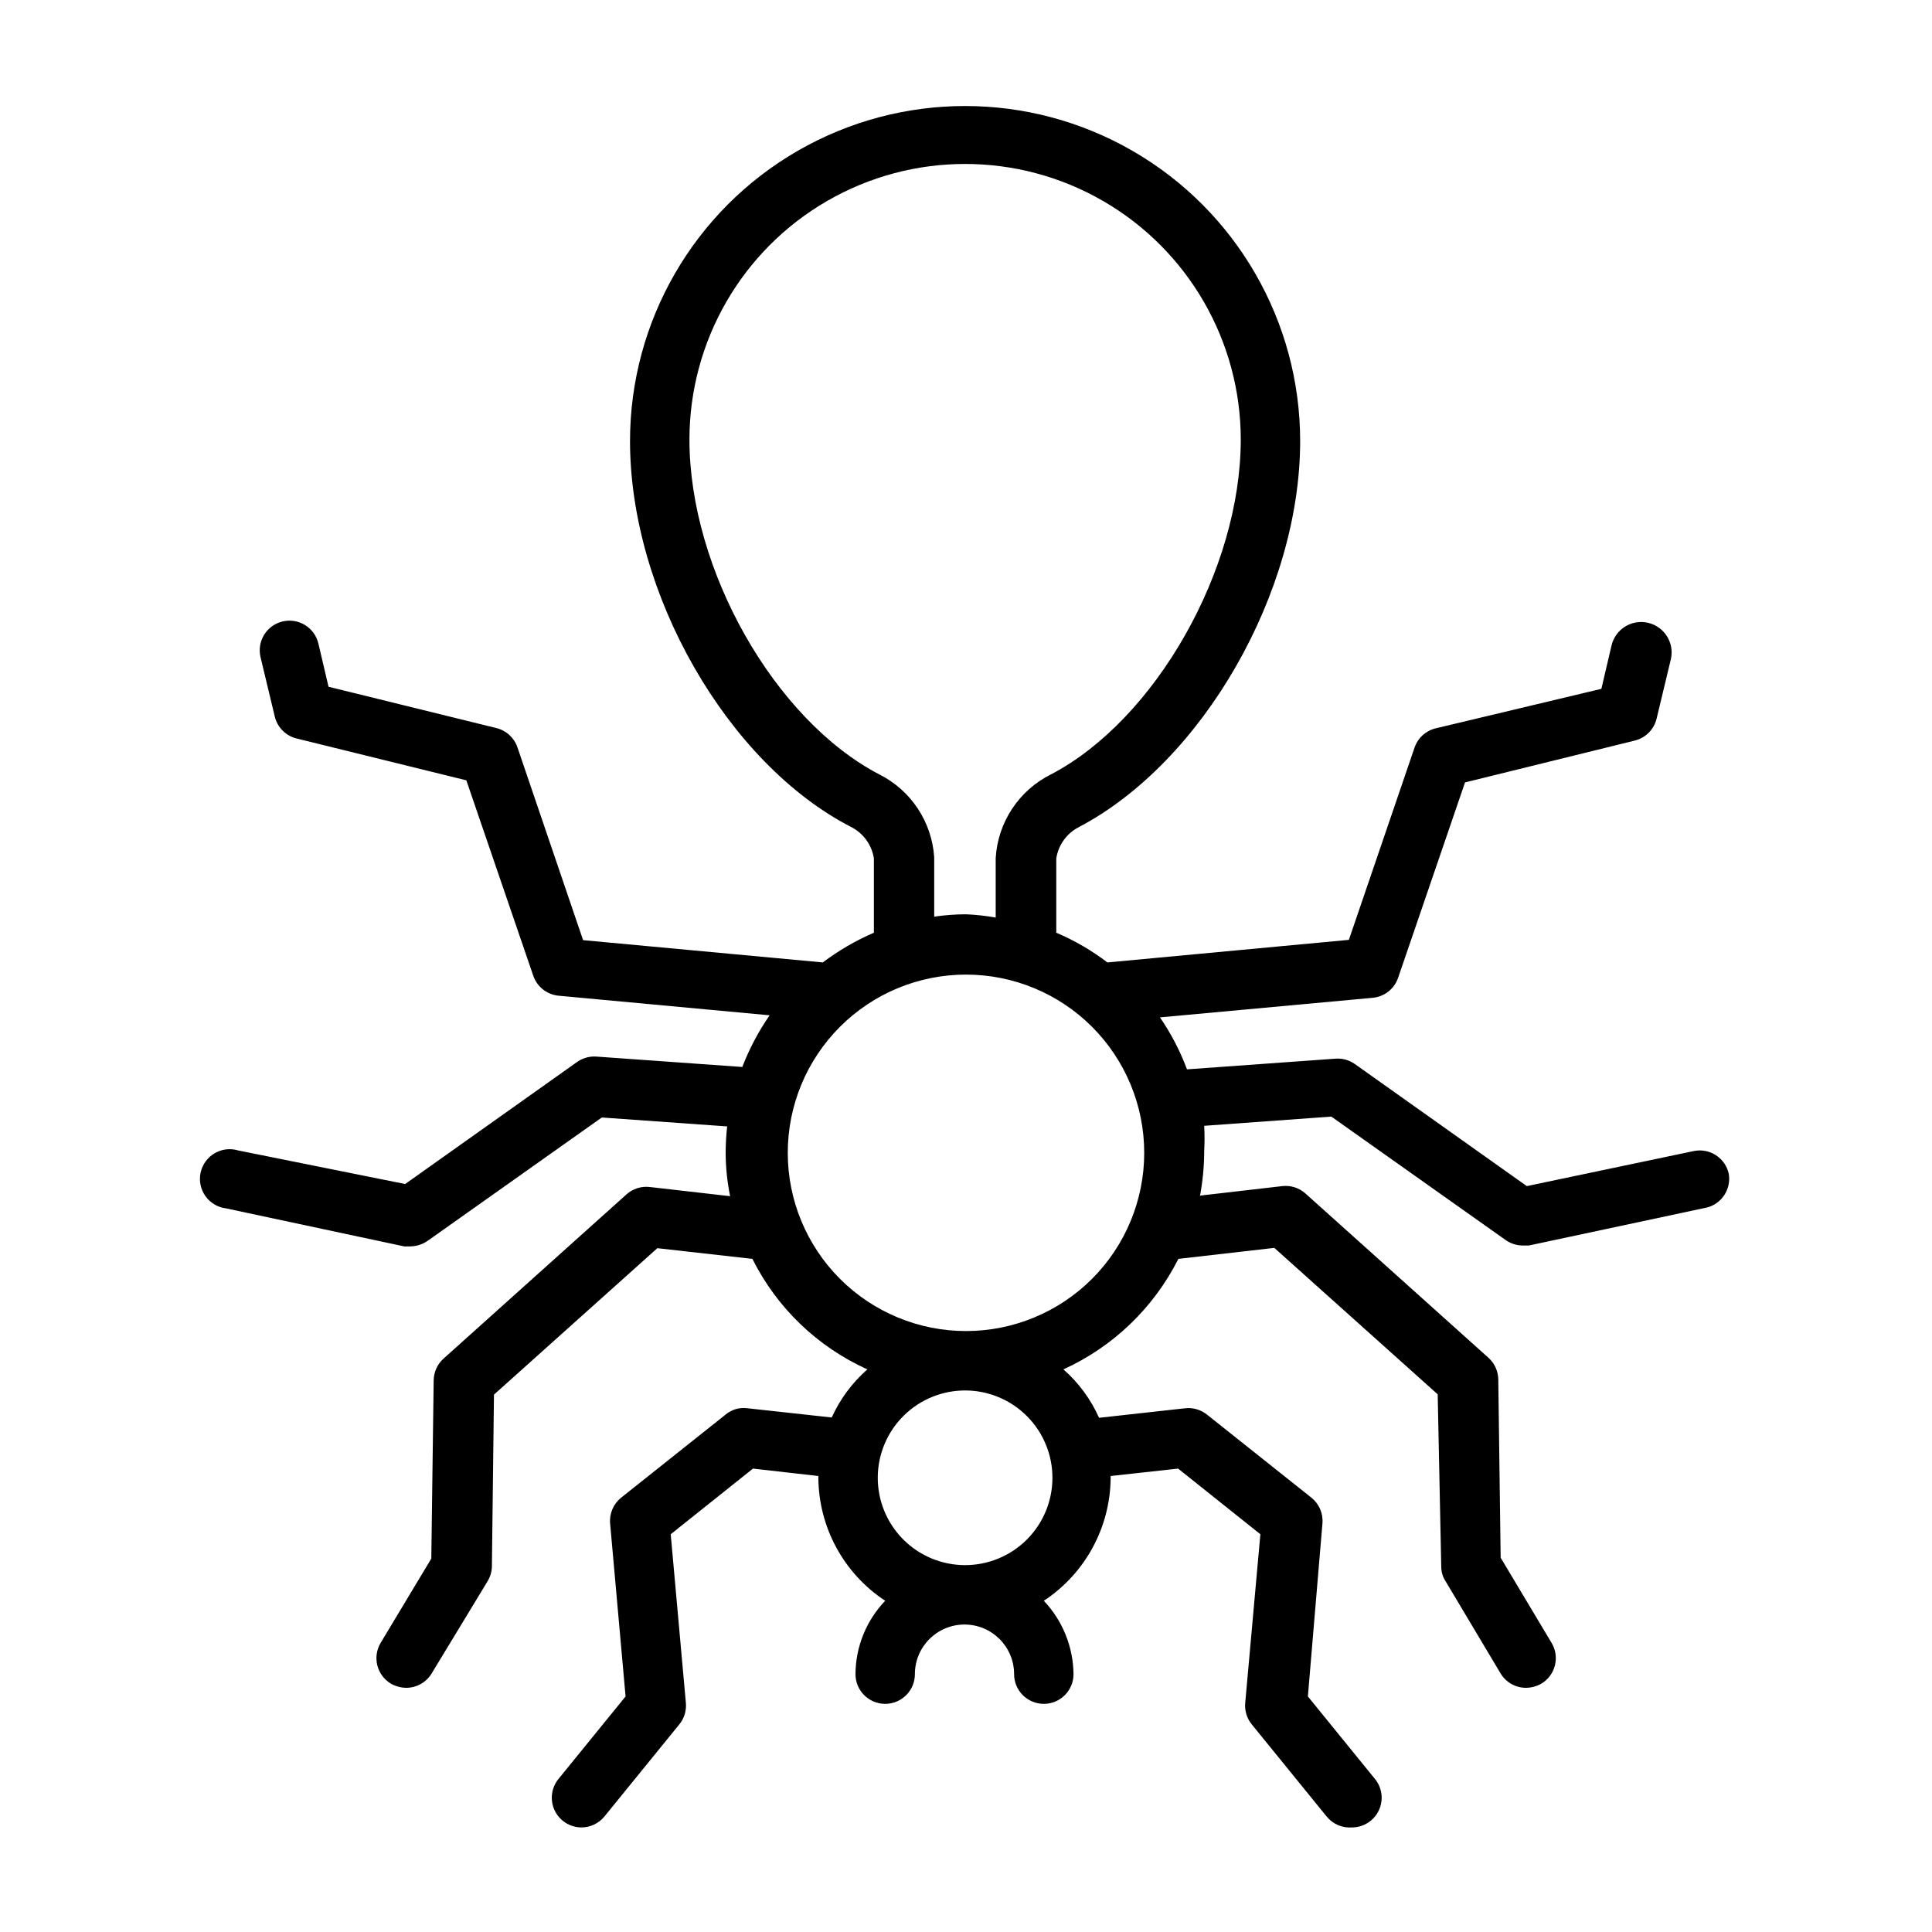 <?xml version="1.0" encoding="UTF-8"?>
<!-- Uploaded to: ICON Repo, www.svgrepo.com, Generator: ICON Repo Mixer Tools -->
<svg fill="#000000" width="800px" height="800px" version="1.1" viewBox="144 144 512 512" xmlns="http://www.w3.org/2000/svg">
 <path d="m602.15 455.1c-0.906-4.227-5.055-6.934-9.289-6.059l-44.242 9.289-45.578-32.355c-1.488-1.051-3.297-1.551-5.117-1.418l-39.359 2.832v0.004c-1.816-4.867-4.223-9.496-7.164-13.777l56.441-5.195c3.094-0.309 5.715-2.406 6.691-5.352l17.711-51.719 45.027-11.098 0.004-0.004c2.852-0.715 5.07-2.961 5.746-5.824l3.777-15.742v-0.004c0.98-4.348-1.754-8.664-6.102-9.641-4.348-0.98-8.664 1.75-9.641 6.098l-2.676 11.414-43.926 10.473c-2.617 0.637-4.727 2.566-5.59 5.117l-17.398 50.934-64 5.984v-0.004c-4.168-3.18-8.715-5.824-13.539-7.871v-19.684c0.543-3.535 2.734-6.606 5.902-8.266 32.906-17.238 58.727-62.27 58.727-102.34 0-31.723-16.926-61.035-44.398-76.898s-61.324-15.863-88.797 0c-27.473 15.863-44.398 45.176-44.398 76.898 0 40.383 25.82 85.488 58.727 102.34 3.168 1.66 5.363 4.731 5.902 8.266v19.684c-4.809 2.074-9.355 4.715-13.539 7.871l-63.527-5.902-17.395-51.094c-0.867-2.547-2.977-4.477-5.59-5.113l-44.477-10.945-2.676-11.414h-0.004c-0.977-4.238-5.207-6.883-9.445-5.902-4.238 0.977-6.883 5.207-5.902 9.445l3.777 15.742v0.004c0.676 2.863 2.894 5.109 5.746 5.824l45.027 11.098 17.711 51.719h0.004c0.977 2.949 3.598 5.047 6.691 5.356l55.969 5.195c-2.953 4.262-5.383 8.859-7.242 13.695l-38.652-2.754c-1.816-0.133-3.625 0.367-5.117 1.418l-45.578 32.355-44.242-8.898c-2.109-0.637-4.391-0.359-6.289 0.766-1.895 1.125-3.234 2.992-3.688 5.152-0.453 2.156 0.02 4.406 1.301 6.199 1.285 1.793 3.262 2.969 5.449 3.234l47.23 10.078h1.652l0.004-0.004c1.637-0.035 3.223-0.555 4.566-1.492l46.129-32.668 33.219 2.363v-0.004c-0.25 2.246-0.379 4.508-0.395 6.769-0.004 3.941 0.391 7.871 1.184 11.73l-21.332-2.441h-0.004c-2.234-0.25-4.469 0.465-6.141 1.969l-48.492 43.531h0.004c-1.629 1.469-2.57 3.555-2.598 5.746l-0.629 47.23-13.387 22.281c-1.094 1.793-1.43 3.949-0.926 5.988 0.504 2.043 1.801 3.797 3.606 4.875 1.246 0.711 2.656 1.09 4.094 1.102 2.734-0.012 5.266-1.441 6.688-3.777l14.801-24.402v-0.004c0.734-1.184 1.145-2.543 1.18-3.934l0.551-45.578 43.297-38.809 25.191 2.832c6.481 12.977 17.242 23.32 30.465 29.285-4.019 3.531-7.238 7.879-9.445 12.75l-22.277-2.441v0.004c-2.09-0.309-4.211 0.293-5.828 1.652l-27.711 22.043 0.004-0.004c-2.059 1.652-3.152 4.223-2.914 6.852l4.094 45.816-17.789 21.883c-1.91 2.348-2.301 5.586-1.008 8.32 1.293 2.738 4.043 4.488 7.066 4.512 2.383 0.008 4.641-1.066 6.141-2.914l19.836-24.402h0.004c1.293-1.594 1.914-3.625 1.73-5.668l-4.016-44.715 21.805-17.398 17.32 1.969v0.473c0.094 13.141 6.738 25.363 17.711 32.59-5.016 5.238-7.832 12.195-7.871 19.445 0 4.348 3.523 7.871 7.871 7.871 4.348 0 7.871-3.523 7.871-7.871 0-7.262 5.887-13.148 13.148-13.148s13.145 5.887 13.145 13.148c0 4.348 3.527 7.871 7.875 7.871s7.871-3.523 7.871-7.871c-0.082-7.242-2.891-14.188-7.871-19.445 10.973-7.227 17.617-19.449 17.711-32.59v-0.473l17.871-1.969 21.805 17.398-4.016 44.715c-0.184 2.043 0.438 4.074 1.73 5.668l19.836 24.402h0.004c1.633 2.031 4.168 3.121 6.769 2.914 3.023-0.023 5.773-1.773 7.066-4.512 1.293-2.734 0.902-5.973-1.008-8.32l-17.789-21.883 3.856-45.816c0.238-2.629-0.855-5.199-2.91-6.852l-27.711-22.043v0.004c-1.645-1.309-3.738-1.902-5.824-1.652l-22.75 2.519v-0.004c-2.188-4.906-5.41-9.285-9.445-12.828 13.195-6.008 23.941-16.336 30.465-29.285l25.426-2.914 43.297 38.809 0.941 45.66c-0.008 1.398 0.406 2.769 1.184 3.934l14.562 24.406c1.422 2.336 3.957 3.766 6.691 3.777 1.438-0.012 2.844-0.391 4.094-1.102 1.805-1.078 3.102-2.832 3.602-4.875 0.504-2.039 0.172-4.195-0.926-5.988l-13.461-22.516-0.629-47.23c-0.027-2.195-0.969-4.277-2.598-5.746l-48.492-43.531v-0.004c-1.672-1.5-3.906-2.219-6.141-1.965l-21.805 2.519v-0.004c0.723-3.894 1.094-7.844 1.102-11.805 0.117-2.231 0.117-4.465 0-6.691l33.691-2.441 46.129 32.668c1.332 0.961 2.926 1.484 4.566 1.496h1.652l47.23-10.078 0.004 0.004c3.922-1.043 6.41-4.894 5.746-8.898zm-225.14-105.88c-27.789-14.484-50.301-54.316-50.301-88.719v0.004c0-26.102 13.922-50.219 36.523-63.266 22.605-13.051 50.453-13.051 73.055 0 22.602 13.047 36.527 37.164 36.527 63.266 0 34.402-22.594 74.234-50.301 88.719l-0.004-0.004c-4.176 2.086-7.731 5.234-10.301 9.133-2.574 3.898-4.07 8.406-4.34 13.066v15.746c-2.602-0.465-5.231-0.754-7.871-0.867-2.82 0.008-5.637 0.219-8.426 0.629v-15.742c-0.617-9.387-6.156-17.742-14.562-21.965zm45.895 186.41c0 6.152-2.449 12.051-6.809 16.395-4.356 4.34-10.262 6.769-16.414 6.75-6.152-0.023-12.043-2.492-16.371-6.863-4.328-4.371-6.734-10.289-6.695-16.441 0.043-6.148 2.531-12.031 6.922-16.344 4.387-4.312 10.309-6.703 16.461-6.641 6.094 0.062 11.922 2.531 16.211 6.863 4.289 4.332 6.695 10.184 6.695 16.281zm-22.906-38.887c-12.527 0-24.543-4.977-33.398-13.836-8.859-8.855-13.836-20.871-13.836-33.398 0-12.523 4.977-24.539 13.836-33.395 8.855-8.859 20.871-13.836 33.398-13.836 12.523 0 24.539 4.977 33.398 13.836 8.855 8.855 13.832 20.871 13.832 33.395 0 12.527-4.977 24.543-13.832 33.398-8.859 8.859-20.875 13.836-33.398 13.836z"/>
</svg>